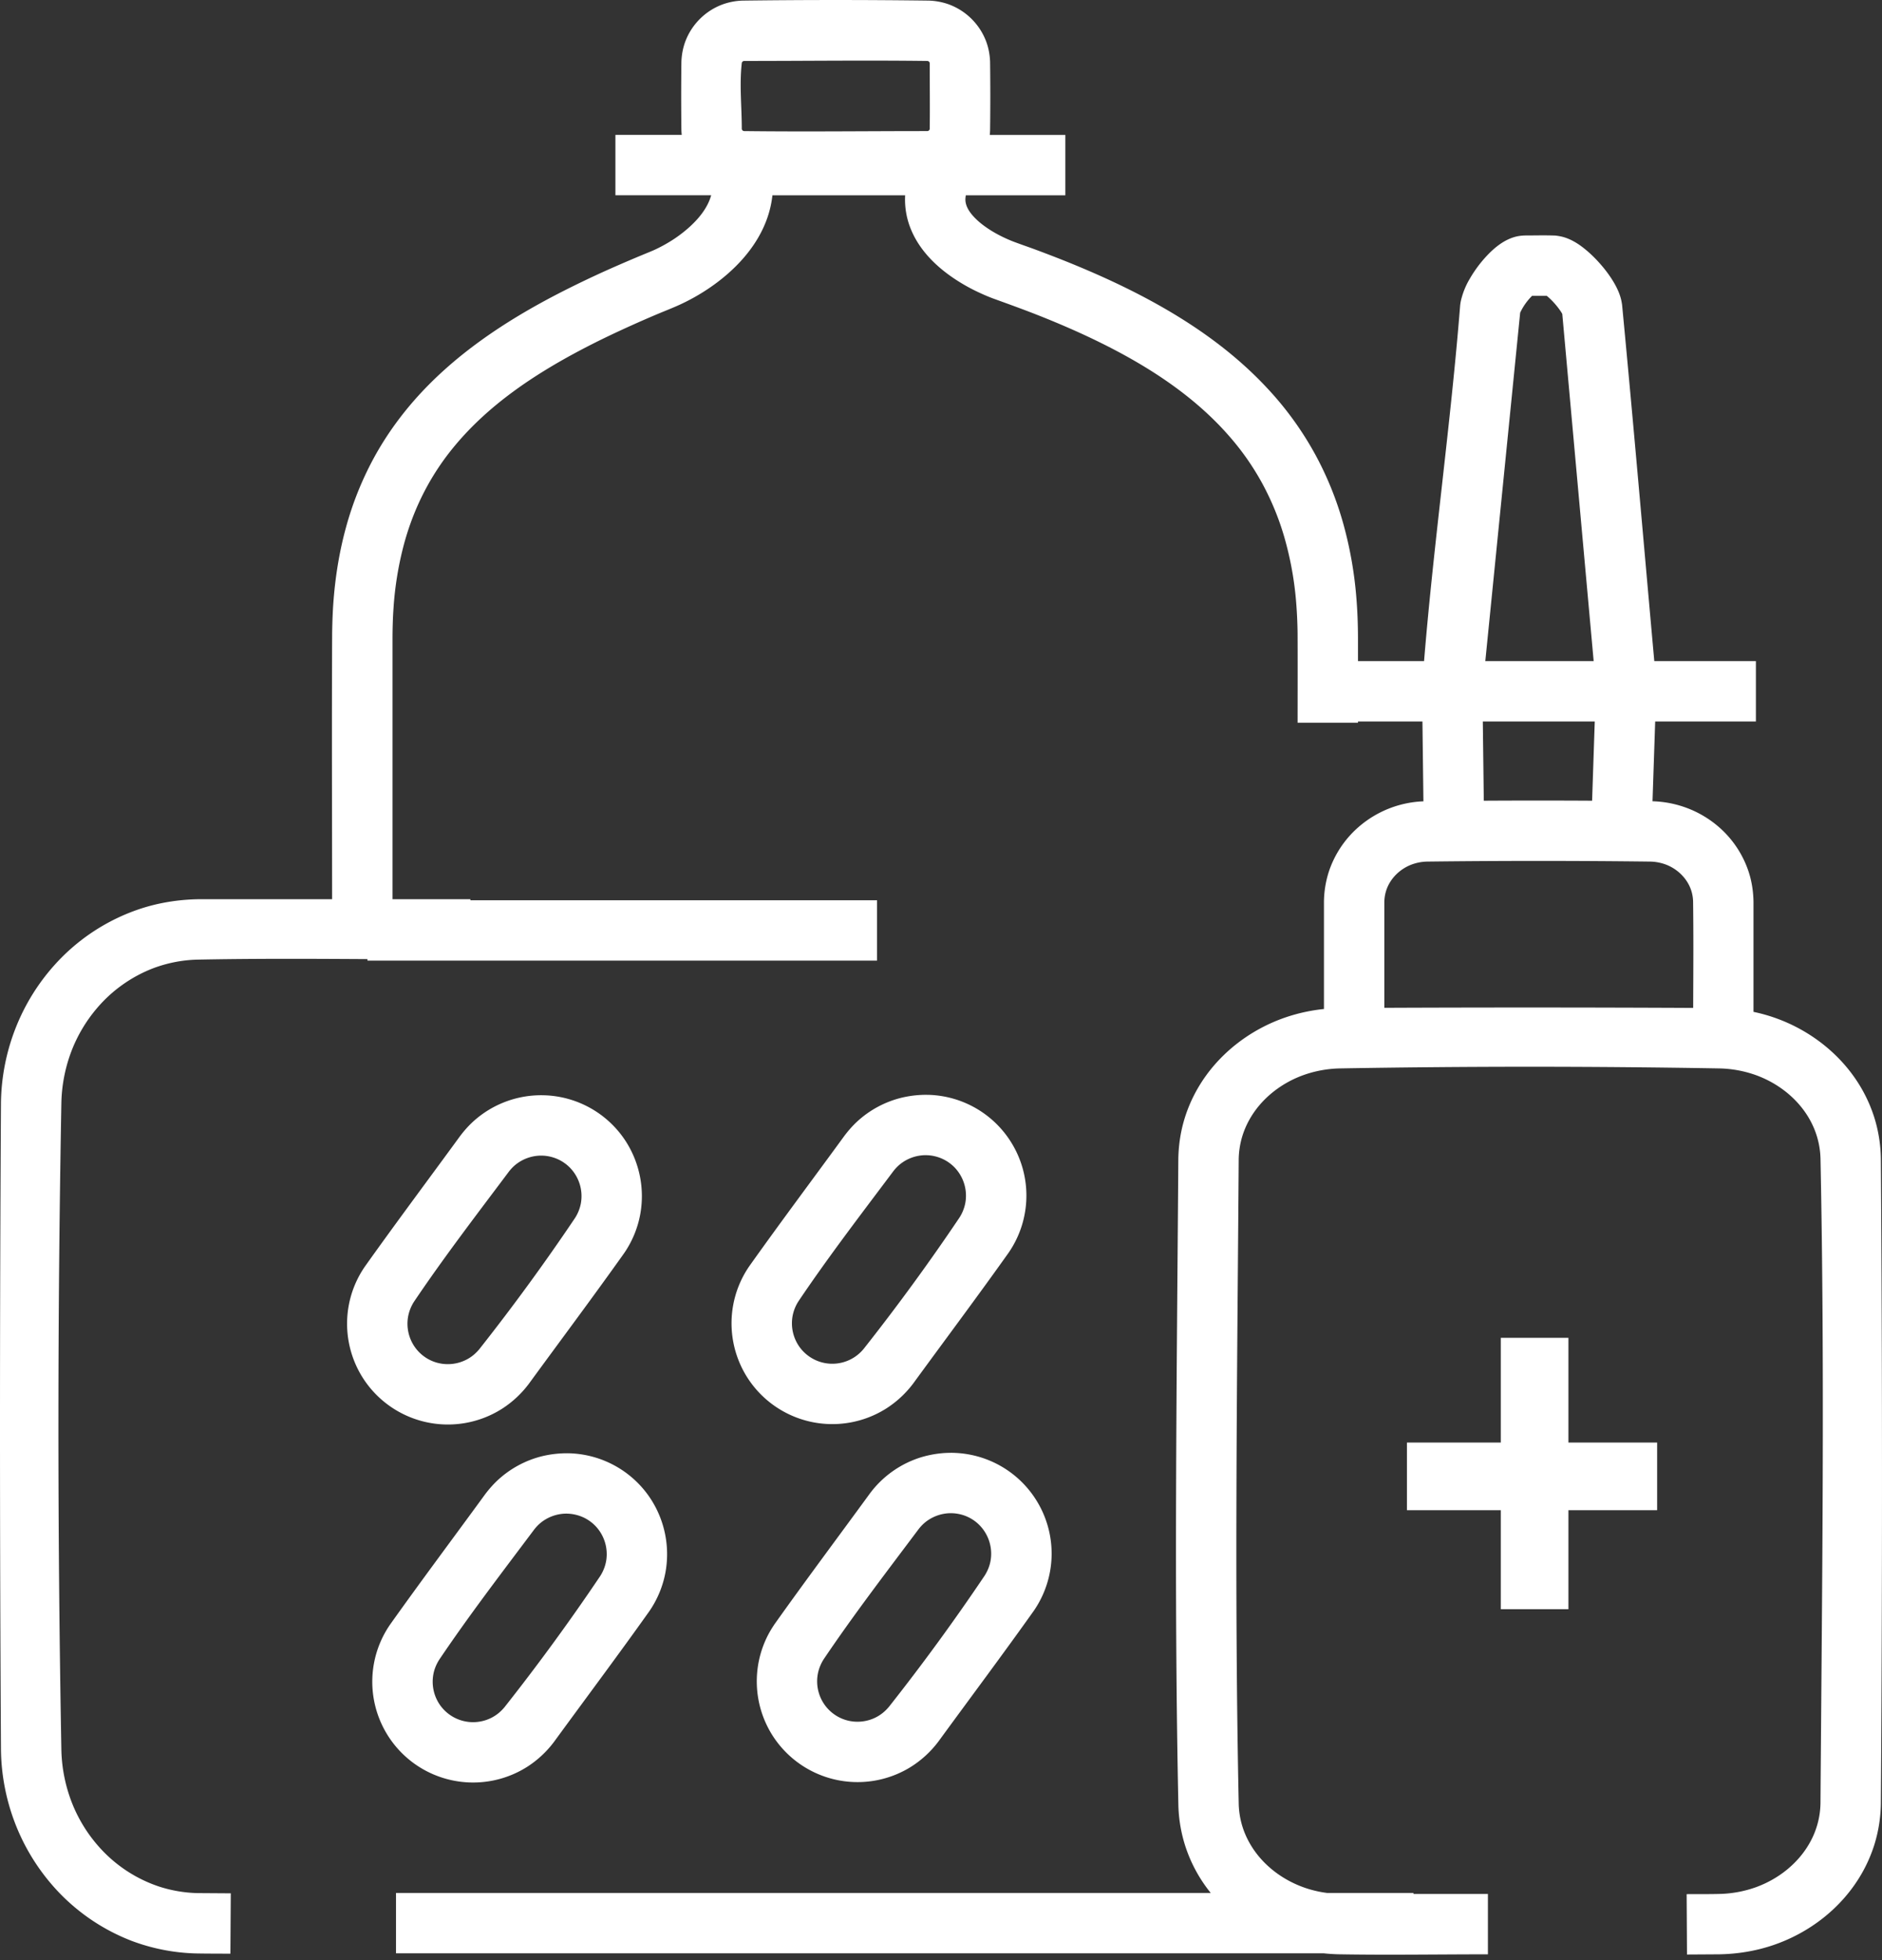 <svg width="96" height="100" viewBox="0 0 96 100" xmlns="http://www.w3.org/2000/svg"><rect x="0" y="0" width="96" height="100" fill="#333333" stroke="none"/><title>21A3713C-C01A-4BE9-AAE7-449CB04163D3</title><path d="M44.738 49.009H18.746v-.078c-2.902-.018-5.805-.031-8.706.027a6.892 6.892 0 0 0-2.235.443 7.134 7.134 0 0 0-2.869 2.046 7.558 7.558 0 0 0-1.242 2.052 7.9 7.9 0 0 0-.563 2.732 905.765 905.765 0 0 0 0 33.075 7.9 7.9 0 0 0 .598 2.816c.321.767.769 1.48 1.322 2.1a7.093 7.093 0 0 0 3.08 2.03 6.9 6.9 0 0 0 1.909.328l.09.001 1.642.011-.02 3.08c-.598-.004-1.196-.002-1.794-.014a10.039 10.039 0 0 1-3.254-.645 10.227 10.227 0 0 1-4.114-2.928 10.653 10.653 0 0 1-1.843-3.127 10.816 10.816 0 0 1-.698-3.712 2766.87 2766.87 0 0 1 0-32.955 10.803 10.803 0 0 1 .791-3.95 10.633 10.633 0 0 1 1.913-3.077 10.183 10.183 0 0 1 4.426-2.908c.942-.306 1.921-.46 2.91-.48h6.852c-.003-4.532-.02-9.063.002-13.595.009-.577.03-1.154.077-1.73.1-1.22.298-2.432.62-3.612a16.54 16.54 0 0 1 1.401-3.523 15.87 15.87 0 0 1 1.194-1.88 16.8 16.8 0 0 1 .879-1.094c2.04-2.334 4.665-4.069 7.401-5.481a52.1 52.1 0 0 1 2.997-1.42 73.83 73.83 0 0 1 1.258-.536c.204-.085.41-.166.612-.256a7.706 7.706 0 0 0 .974-.539 6.934 6.934 0 0 0 .825-.638c.476-.435.92-.976 1.095-1.61h-4.884v-3.08h3.383a3.717 3.717 0 0 1-.017-.237 141.054 141.054 0 0 1 0-3.493c.014-.375.084-.743.222-1.093A3.231 3.231 0 0 1 36.86.225a3.31 3.31 0 0 1 1.02-.194c3.167-.041 6.335-.041 9.503 0a3.32 3.32 0 0 1 1.02.194 3.232 3.232 0 0 1 1.907 1.907c.12.329.181.671.194 1.02a135.33 135.33 0 0 1 0 3.493c-.003.08-.008.159-.016.238h3.855v3.08h-5.078l-.013.097a1.086 1.086 0 0 0-.007.16c.021.354.25.658.49.903.203.207.434.386.675.546.383.254.794.46 1.219.632.358.138.722.262 1.083.393.667.248 1.332.502 1.99.772.502.206 1 .419 1.494.641 3.1 1.396 6.097 3.177 8.432 5.683a16.614 16.614 0 0 1 2.479 3.427 16.921 16.921 0 0 1 1.408 3.482 19.99 19.99 0 0 1 .67 3.768c.058.687.082 1.376.085 2.066v1.195h3.371c.494-6.06 1.359-12.088 1.841-18.15.013-.097.012-.097.029-.194a3.92 3.92 0 0 1 .46-1.16 6.38 6.38 0 0 1 .883-1.187c.416-.44.924-.845 1.53-.978.129-.028.257-.04.389-.046.523 0 1.046-.016 1.568.005.167.02.327.048.486.1.307.1.594.266.852.458.327.245.625.526.897.83.24.267.46.55.653.853.192.303.359.628.451.975.028.104.046.209.062.315.578 6.057 1.098 12.119 1.643 18.179h5.183v3.08H84.43l-.136 4.07a5.404 5.404 0 0 1 1.77.349 5.347 5.347 0 0 1 1.619.969 5.171 5.171 0 0 1 1.517 2.288c.162.5.238 1.016.245 1.54v5.598c.328.069.652.156.972.263 1.88.63 3.538 1.915 4.535 3.64.275.477.499.984.663 1.51a7.44 7.44 0 0 1 .327 2.06c.077 10.98.077 21.96 0 32.94a7.44 7.44 0 0 1-.327 2.061 7.442 7.442 0 0 1-.663 1.51c-.997 1.726-2.654 3.01-4.535 3.64-.88.295-1.8.442-2.727.458l-1.637.01-.018-3.08c.58-.004 1.173.004 1.759-.013a5.907 5.907 0 0 0 1.767-.338c1.159-.418 2.187-1.228 2.78-2.317a4.233 4.233 0 0 0 .521-1.973c.077-10.971.226-21.945 0-32.914a4.295 4.295 0 0 0-.189-1.129c-.09-.29-.211-.57-.36-.835-.607-1.083-1.647-1.883-2.813-2.289a5.919 5.919 0 0 0-1.776-.318 554.673 554.673 0 0 0-19.4 0 5.91 5.91 0 0 0-1.836.34c-1.16.418-2.188 1.228-2.78 2.317a4.324 4.324 0 0 0-.35.84 4.3 4.3 0 0 0-.172 1.133c-.075 10.971-.228 21.945.001 32.914.013.383.074.763.188 1.13.096.308.227.604.389.884.633 1.097 1.71 1.894 2.907 2.28a5.73 5.73 0 0 0 1.031.228H72.1v.05h3.798v3.08c-2.548 0-5.096.043-7.644-.002a9.595 9.595 0 0 1-.722-.048H20.2v-3.08h41.56a7.456 7.456 0 0 1-1.296-2.384 7.442 7.442 0 0 1-.355-2.053c-.23-11.011-.078-22.028-.003-33.041.015-.7.12-1.392.328-2.06a7.439 7.439 0 0 1 .663-1.511c.996-1.725 2.654-3.01 4.535-3.64a8.854 8.854 0 0 1 1.902-.408v-5.453a5.195 5.195 0 0 1 .245-1.54 5.17 5.17 0 0 1 1.613-2.37 5.35 5.35 0 0 1 3.216-1.233l-.05-4.073H69.27v.064h-3.08c0-1.524.006-3.047-.001-4.57a22.886 22.886 0 0 0-.073-1.576 16.865 16.865 0 0 0-.618-3.372 13.774 13.774 0 0 0-1.098-2.667 13.308 13.308 0 0 0-1.676-2.41c-1.812-2.089-4.186-3.613-6.65-4.824a37.819 37.819 0 0 0-1.338-.625 46.82 46.82 0 0 0-1.819-.76c-.753-.297-1.514-.57-2.275-.846-.15-.058-.149-.058-.297-.118-.23-.098-.455-.2-.678-.312a9.205 9.205 0 0 1-.666-.37c-1.048-.638-2.015-1.51-2.507-2.657a3.978 3.978 0 0 1-.323-1.802h-6.77a5.239 5.239 0 0 1-.246 1.111c-.518 1.527-1.688 2.752-3.003 3.64a10.417 10.417 0 0 1-1.502.842c-.363.164-.735.309-1.103.463a60.432 60.432 0 0 0-2.526 1.135c-.487.234-.97.476-1.447.729-2.356 1.248-4.634 2.771-6.355 4.835a12.912 12.912 0 0 0-1.547 2.309c-.453.864-.805 1.78-1.061 2.72a16.954 16.954 0 0 0-.537 3.262c-.036.51-.05 1.02-.052 1.531v13.335h3.972v.054h20.744v3.08zM29.076 74.144a5.137 5.137 0 0 1 4.155 2.386 5.18 5.18 0 0 1 .715 3.68 5.132 5.132 0 0 1-.828 1.996c-1.587 2.234-3.23 4.427-4.844 6.64a5.25 5.25 0 0 1-1.39 1.297 5.151 5.151 0 0 1-5.888-.27 5.146 5.146 0 0 1-1.922-5.002 5.134 5.134 0 0 1 .828-1.996c1.587-2.233 3.23-4.426 4.844-6.64.205-.272.43-.527.682-.757a5.154 5.154 0 0 1 2.185-1.177 5.422 5.422 0 0 1 1.463-.157zm19.487-.025a5.137 5.137 0 0 1 4.28 2.389 5.136 5.136 0 0 1-.114 5.677c-1.587 2.233-3.23 4.426-4.844 6.639a5.242 5.242 0 0 1-1.497 1.363A5.146 5.146 0 0 1 39.4 88.53a5.155 5.155 0 0 1-.221-5.12c.1-.192.214-.376.336-.557 1.586-2.233 3.228-4.426 4.843-6.64a5.151 5.151 0 0 1 2.63-1.868 5.41 5.41 0 0 1 1.207-.217 7.58 7.58 0 0 1 .37-.01zm-19.747 3.103a2.097 2.097 0 0 0-1.237.467c-.121.1-.228.213-.324.335-1.645 2.195-3.317 4.372-4.849 6.647-.138.217-.24.453-.292.706a2.08 2.08 0 0 0 .362 1.652 2.065 2.065 0 0 0 2.586.61c.26-.13.485-.316.67-.54a108.94 108.94 0 0 0 4.882-6.689 2.11 2.11 0 0 0 .302-.754 2.08 2.08 0 0 0-.537-1.798 2.08 2.08 0 0 0-.543-.407 2.109 2.109 0 0 0-1.02-.229zm19.611-.022a2.097 2.097 0 0 0-1.237.467c-.121.1-.228.213-.324.335-1.645 2.195-3.317 4.372-4.849 6.647a2.107 2.107 0 0 0-.31.804 2.073 2.073 0 0 0 .322 1.47 2.059 2.059 0 0 0 1.049.806c.553.189 1.175.13 1.683-.159.225-.127.418-.296.583-.493 1.71-2.166 3.34-4.4 4.88-6.689.157-.245.266-.515.311-.804a2.08 2.08 0 0 0-.736-1.925 2.073 2.073 0 0 0-.539-.316 2.107 2.107 0 0 0-.833-.143zm31.578-3.604h4.525v3.45h-4.525v5.05h-3.45v-5.05h-4.788v-3.45h4.788v-5.344h3.45v5.344zm-52.338-17.72a5.135 5.135 0 0 1 4.21 2.283 5.18 5.18 0 0 1 .782 3.788 5.136 5.136 0 0 1-.828 1.995c-1.586 2.233-3.228 4.427-4.843 6.64a5.253 5.253 0 0 1-1.39 1.296 5.147 5.147 0 0 1-7.096-1.592 5.157 5.157 0 0 1-.714-3.68 5.137 5.137 0 0 1 .828-1.995c1.587-2.233 3.23-4.427 4.844-6.64.205-.273.43-.528.682-.758a5.15 5.15 0 0 1 3.525-1.337zm19.734-.019a5.138 5.138 0 0 1 4.156 2.386 5.137 5.137 0 0 1-.114 5.676c-1.587 2.234-3.23 4.427-4.844 6.64a5.25 5.25 0 0 1-1.39 1.297 5.144 5.144 0 0 1-7.096-1.591 5.155 5.155 0 0 1-.714-3.681 5.134 5.134 0 0 1 .828-1.995c1.587-2.234 3.23-4.427 4.844-6.64.205-.273.43-.528.682-.758a5.155 5.155 0 0 1 2.185-1.176 5.365 5.365 0 0 1 1.216-.16c.124 0 .123 0 .247.002zm-19.871 3.1a2.096 2.096 0 0 0-1.238.468c-.12.099-.227.212-.324.335-1.644 2.194-3.317 4.372-4.848 6.647a2.107 2.107 0 0 0-.31.803 2.078 2.078 0 0 0 .322 1.471 2.057 2.057 0 0 0 1.048.806 2.08 2.08 0 0 0 1.684-.16c.224-.126.418-.295.583-.493 1.71-2.165 3.34-4.399 4.88-6.688a2.11 2.11 0 0 0 .303-.755 2.08 2.08 0 0 0-.537-1.798 2.078 2.078 0 0 0-.543-.407 2.106 2.106 0 0 0-.772-.223c-.083-.006-.165-.008-.248-.006zm19.61-.022a2.096 2.096 0 0 0-1.236.467c-.121.1-.228.213-.325.336-1.644 2.194-3.317 4.371-4.848 6.647a2.1 2.1 0 0 0-.292.705 2.08 2.08 0 0 0 .362 1.652 2.07 2.07 0 0 0 1.087.753 2.065 2.065 0 0 0 2.17-.683c1.71-2.166 3.34-4.399 4.88-6.688a2.11 2.11 0 0 0 .303-.755 2.08 2.08 0 0 0-.537-1.798 2.078 2.078 0 0 0-.543-.407 2.103 2.103 0 0 0-.772-.223c-.083-.006-.165-.008-.248-.006zm39.228-7.514c.007-1.814.02-3.627-.004-5.44a2.033 2.033 0 0 0-.094-.548c-.193-.596-.67-1.072-1.247-1.307a2.417 2.417 0 0 0-.826-.17c-3.805-.046-7.61-.046-11.415 0a2.42 2.42 0 0 0-.826.17c-.577.235-1.054.71-1.247 1.307a2.06 2.06 0 0 0-.095.611v5.372a1723.54 1723.54 0 0 1 15.754.005zm-5.02-14.613h-5.71l.05 4.042c1.842-.011 3.683-.011 5.525 0l.135-4.042zM78.9 15.093h-.75a3.013 3.013 0 0 0-.607.86l-1.778 17.775h5.527l-1.601-17.713a2.117 2.117 0 0 0-.099-.16 3.906 3.906 0 0 0-.653-.73l-.04-.032zM37.972 3.11a.145.145 0 0 0-.062.011.137.137 0 0 0-.049.04.121.121 0 0 0-.023.056c-.126 1.105 0 2.224 0 3.337 0 .015 0 .03.004.043a.13.13 0 0 0 .085.086c.01.003.02.004.03.005 3.112.038 6.223 0 9.334 0a.16.16 0 0 0 .044-.005.13.13 0 0 0 .086-.086.133.133 0 0 0 .004-.03c.014-1.108 0-2.215 0-3.323 0-.015 0-.03-.004-.044a.128.128 0 0 0-.117-.09c-3.11-.04-6.221 0-9.332 0z" fill="#FFF" fill-rule="evenodd"/></svg>